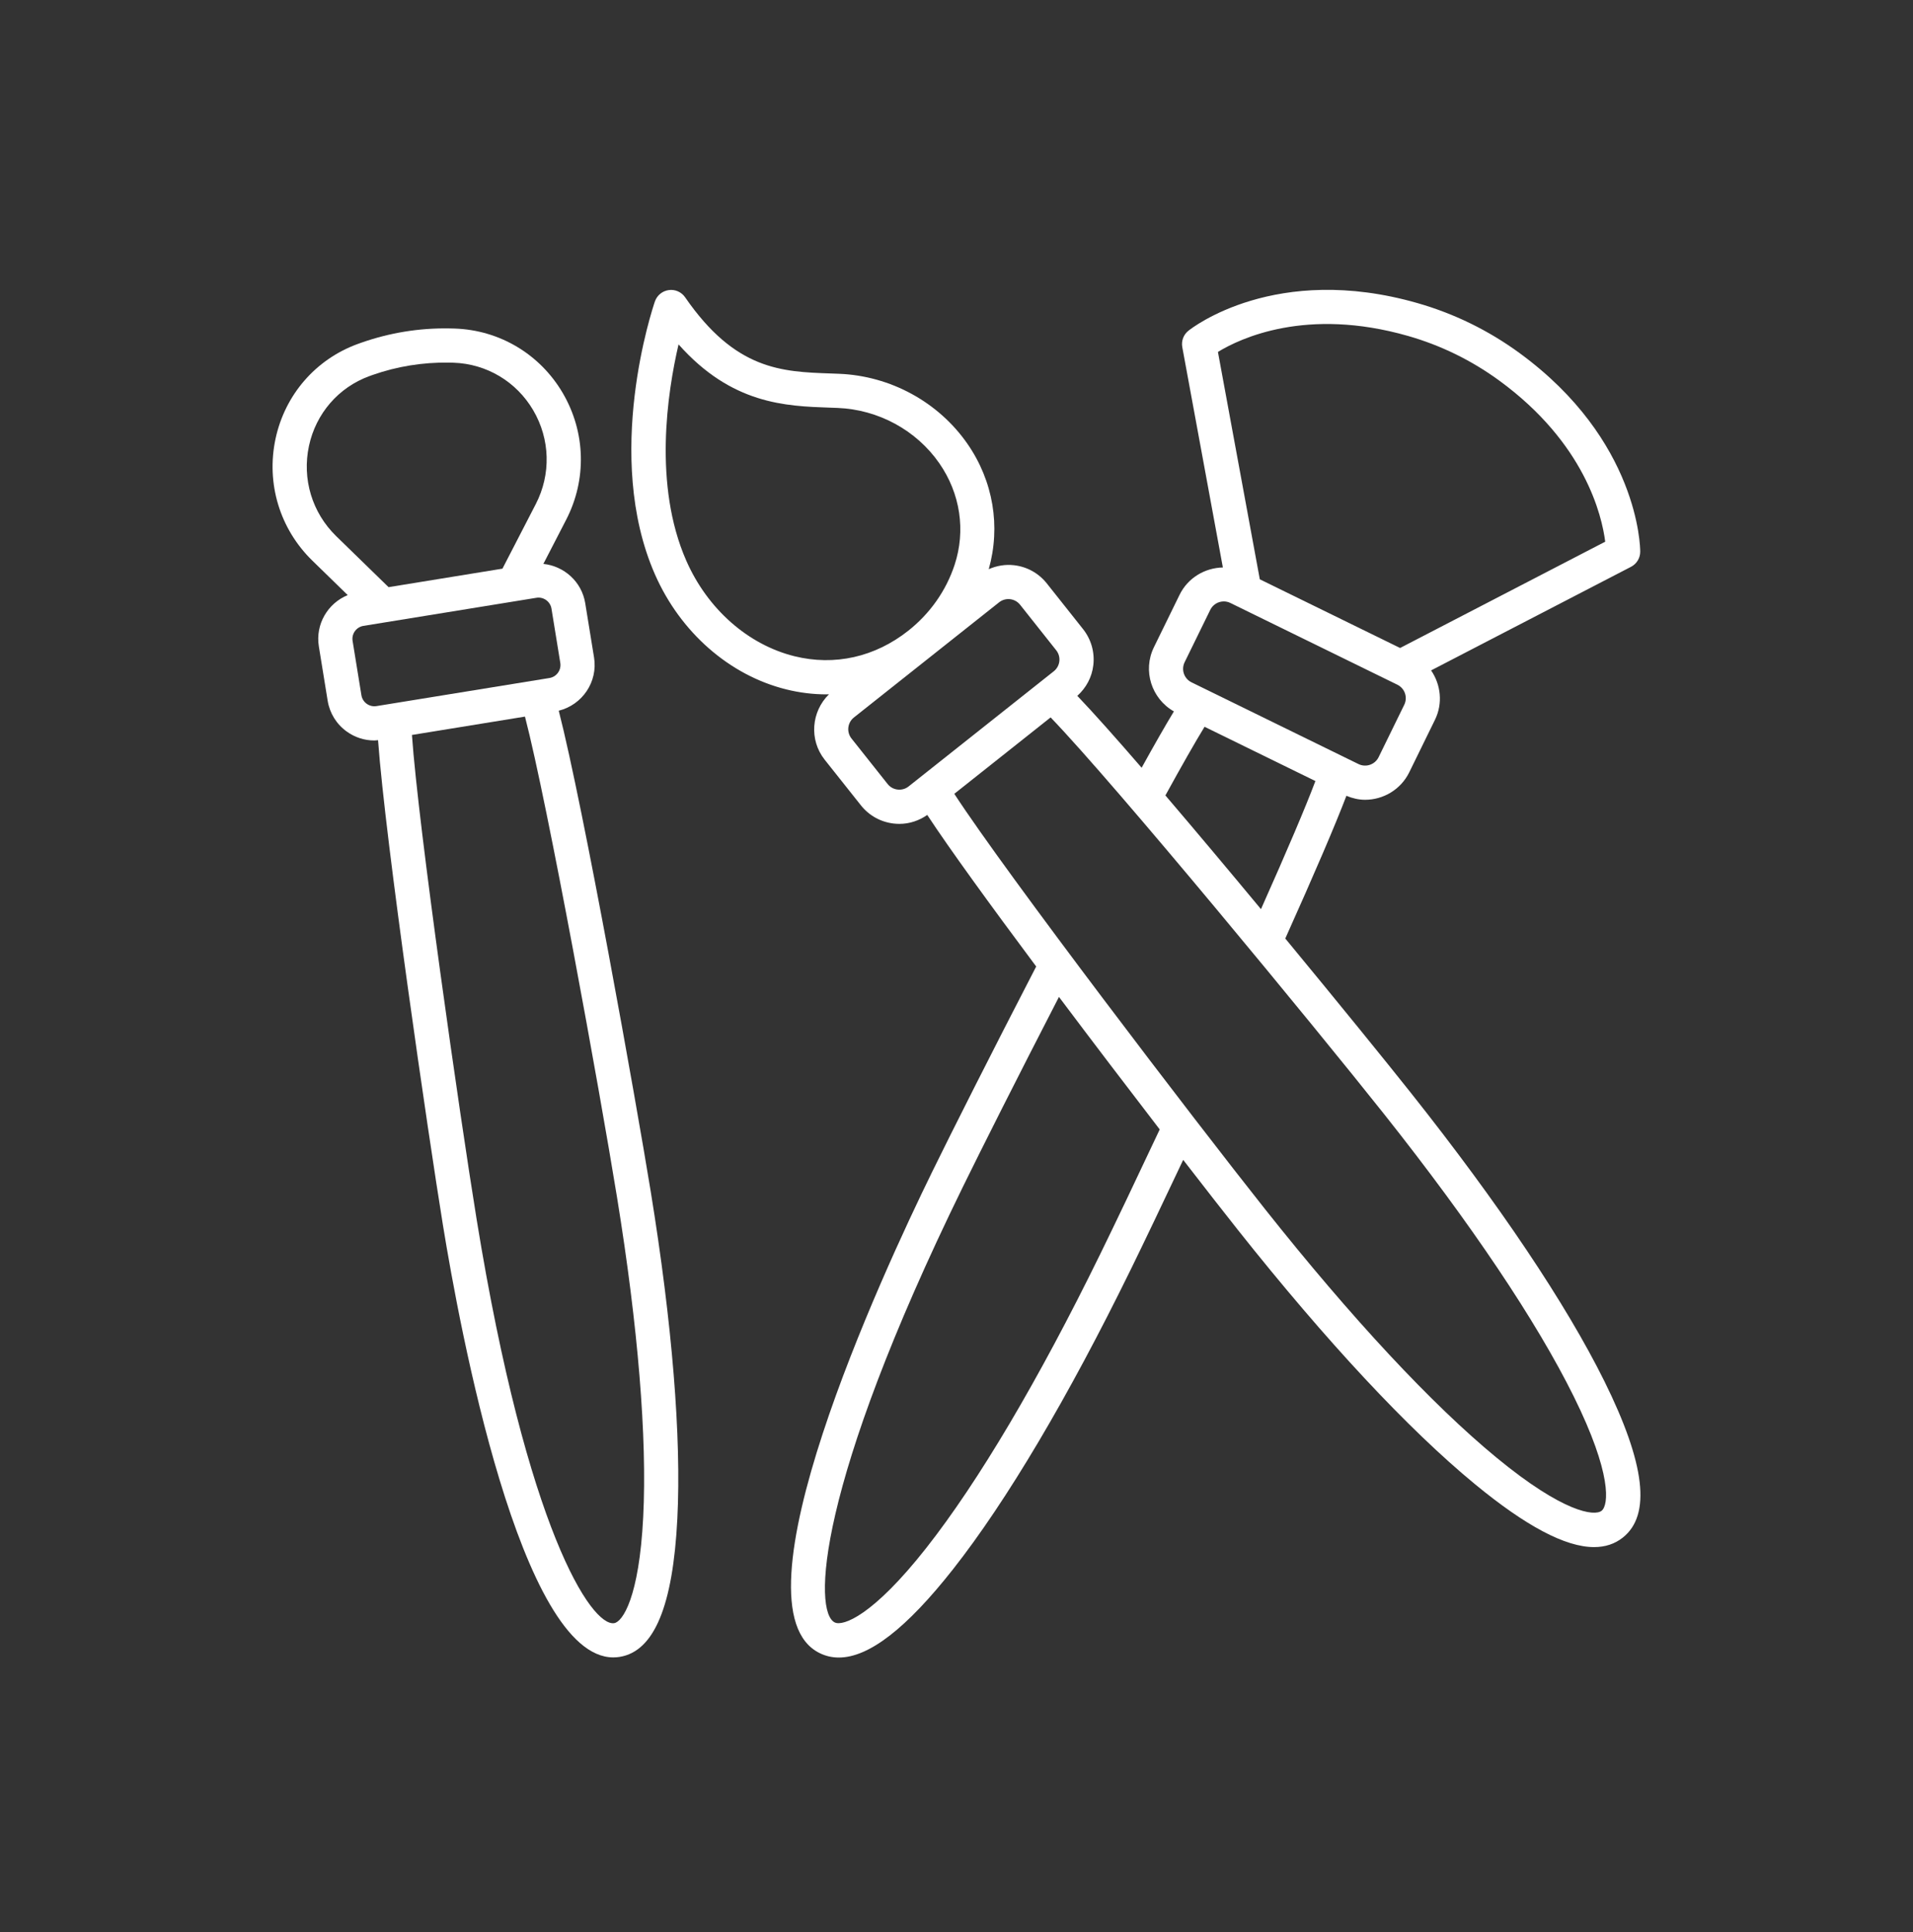 <svg width="100" height="101" viewBox="0 0 100 101" fill="none" xmlns="http://www.w3.org/2000/svg">
<rect x="0" y="0" width="100" height="101" fill="#333333" stroke="none"/>
<path d="M41.096 36.039C41.8 36.214 42.505 36.3 43.202 36.3C43.246 36.3 43.291 36.295 43.335 36.295C42.408 37.202 42.287 38.678 43.11 39.716L45.001 42.098C45.426 42.635 46.036 42.974 46.717 43.053C46.817 43.064 46.917 43.07 47.016 43.07C47.538 43.07 48.04 42.904 48.471 42.603C49.628 44.365 51.77 47.315 54.166 50.526C51.807 55.087 49.744 59.185 48.72 61.278C46.124 66.579 38.03 84.062 42.85 86.422C43.164 86.576 43.496 86.652 43.849 86.652C45.419 86.652 47.388 85.126 49.824 82.029C52.624 78.47 55.835 73.053 59.11 66.364C59.786 64.984 60.763 62.941 61.85 60.635C63.033 62.165 64.038 63.451 64.719 64.31C69.334 70.127 73.615 74.718 77.101 77.588C79.773 79.788 81.831 80.878 83.329 80.878C83.915 80.878 84.415 80.711 84.832 80.38C86.319 79.2 86.005 76.53 83.872 72.216C81.87 68.169 78.373 62.956 73.758 57.139C72.469 55.514 69.961 52.423 67.187 49.063C68.73 45.627 69.805 43.117 70.382 41.603C70.699 41.734 71.028 41.811 71.355 41.811C72.307 41.811 73.224 41.281 73.669 40.37L75.011 37.63C75.433 36.768 75.317 35.788 74.809 35.047L85.258 29.632C85.555 29.479 85.742 29.172 85.741 28.838C85.741 28.603 85.665 23.013 79.431 18.456C77.811 17.272 76.014 16.393 74.09 15.843C66.683 13.724 62.305 17.144 62.122 17.291C61.866 17.496 61.743 17.826 61.803 18.149L63.924 29.666C62.991 29.685 62.099 30.2 61.661 31.095L60.32 33.835C59.72 35.059 60.194 36.525 61.364 37.191C60.925 37.915 60.361 38.9 59.678 40.136C58.326 38.572 57.156 37.257 56.315 36.377C56.779 35.959 57.08 35.4 57.152 34.774C57.231 34.093 57.039 33.422 56.613 32.885L54.723 30.502C54.297 29.965 53.687 29.626 53.006 29.548C52.548 29.496 52.098 29.575 51.686 29.755C52.315 27.52 51.924 25.151 50.571 23.2C49.054 21.015 46.545 19.647 43.858 19.541L43.435 19.525C40.866 19.436 38.44 19.351 35.815 15.543C35.624 15.266 35.292 15.117 34.958 15.165C34.624 15.211 34.344 15.441 34.234 15.76C34.122 16.087 31.519 23.832 34.236 30.026C35.566 33.055 38.13 35.303 41.096 36.039ZM57.505 65.578C54.285 72.156 51.143 77.463 48.419 80.924C45.617 84.486 44.062 85.026 43.636 84.817C42.511 84.267 42.634 77.773 50.325 62.063C51.287 60.098 53.172 56.352 55.356 52.116C57.141 54.492 58.99 56.919 60.623 59.044C59.384 61.68 58.257 64.043 57.505 65.578ZM82.269 73.009C84.271 77.055 84.094 78.684 83.721 78.98C83.348 79.274 81.722 79.078 78.237 76.208C74.847 73.418 70.656 68.919 66.119 63.199C62.461 58.589 52.646 45.739 49.885 41.499L54.92 37.504C58.341 41.057 68.689 53.625 72.358 58.249C76.896 63.969 80.323 69.073 82.269 73.009ZM73.599 17.561C75.32 18.053 76.927 18.84 78.376 19.899C82.854 23.172 83.737 26.95 83.911 28.318L73.189 33.875L65.855 30.284L63.666 18.398C64.828 17.688 68.291 16.043 73.599 17.561ZM61.925 34.62L63.266 31.88C63.402 31.603 63.682 31.441 63.972 31.441C64.088 31.441 64.205 31.467 64.316 31.521L73.046 35.795C73.435 35.985 73.596 36.456 73.406 36.844L72.065 39.584C71.875 39.973 71.403 40.133 71.015 39.944L62.285 35.67C61.896 35.48 61.735 35.009 61.925 34.62ZM62.967 37.994L68.761 40.831C68.261 42.164 67.292 44.445 65.916 47.528C64.228 45.493 62.496 43.428 60.92 41.583C61.784 40.009 62.47 38.806 62.967 37.994ZM53.323 31.613L55.213 33.996C55.48 34.333 55.423 34.823 55.087 35.091L47.495 41.114C47.16 41.379 46.667 41.325 46.4 40.987L44.51 38.605C44.243 38.268 44.3 37.777 44.636 37.509L48.592 34.371C48.594 34.369 48.597 34.368 48.599 34.366L48.602 34.363L52.228 31.487C52.565 31.22 53.055 31.277 53.323 31.613ZM35.471 18.004C38.249 21.133 41.06 21.231 43.373 21.311L43.787 21.326C45.917 21.411 47.904 22.492 49.102 24.219C50.2 25.801 50.491 27.737 49.901 29.529C49.456 30.878 48.621 32.067 47.488 32.966C45.743 34.35 43.625 34.826 41.526 34.305C39.095 33.701 36.981 31.833 35.873 29.307C34.142 25.361 34.887 20.506 35.471 18.004Z" fill="white"/>
<path d="M18.177 31.111C17.134 31.536 16.479 32.636 16.668 33.794L17.128 36.631C17.234 37.284 17.588 37.856 18.124 38.242C18.55 38.549 19.05 38.71 19.565 38.71C19.631 38.71 19.696 38.699 19.762 38.694C20.149 44.014 22.387 59.327 23.154 64.047C24.028 69.427 27.21 86.645 32.06 86.645C32.171 86.645 32.282 86.636 32.395 86.618C34.192 86.326 35.177 83.963 35.407 79.394C35.622 75.13 35.141 69.213 34.015 62.283C33.246 57.55 30.506 42.211 29.208 37.154C30.441 36.846 31.26 35.646 31.053 34.37L30.592 31.532C30.409 30.407 29.487 29.594 28.404 29.479L29.596 27.17C30.682 25.066 30.614 22.589 29.416 20.544C28.225 18.514 26.114 17.255 23.77 17.176L23.481 17.169C21.908 17.143 20.361 17.397 18.882 17.917L18.692 17.985C16.498 18.788 14.895 20.64 14.403 22.938C13.905 25.268 14.625 27.65 16.328 29.309L18.177 31.111ZM33.623 79.305C33.41 83.534 32.539 84.784 32.108 84.854C30.919 85.044 27.554 79.984 24.918 63.761C24.029 58.288 21.867 43.239 21.534 38.422L27.442 37.462C28.631 42.021 31.36 57.081 32.251 62.569C33.357 69.377 33.831 75.164 33.623 79.305ZM28.828 31.819L29.289 34.656C29.318 34.837 29.275 35.019 29.168 35.168C29.061 35.317 28.902 35.415 28.721 35.445L19.68 36.913C19.499 36.942 19.317 36.899 19.169 36.792C19.02 36.685 18.922 36.526 18.892 36.345L18.432 33.508C18.37 33.134 18.625 32.78 18.999 32.719L28.039 31.251C28.413 31.189 28.767 31.445 28.828 31.819ZM16.151 23.312C16.514 21.618 17.693 20.254 19.305 19.664L19.474 19.603C20.755 19.153 22.1 18.937 23.455 18.956L23.709 18.962C25.438 19.02 26.995 19.95 27.874 21.448C28.761 22.961 28.811 24.794 28.008 26.351L26.265 29.728L20.312 30.695L17.575 28.029C16.314 26.801 15.782 25.038 16.151 23.312Z" fill="white"/>
</svg>
